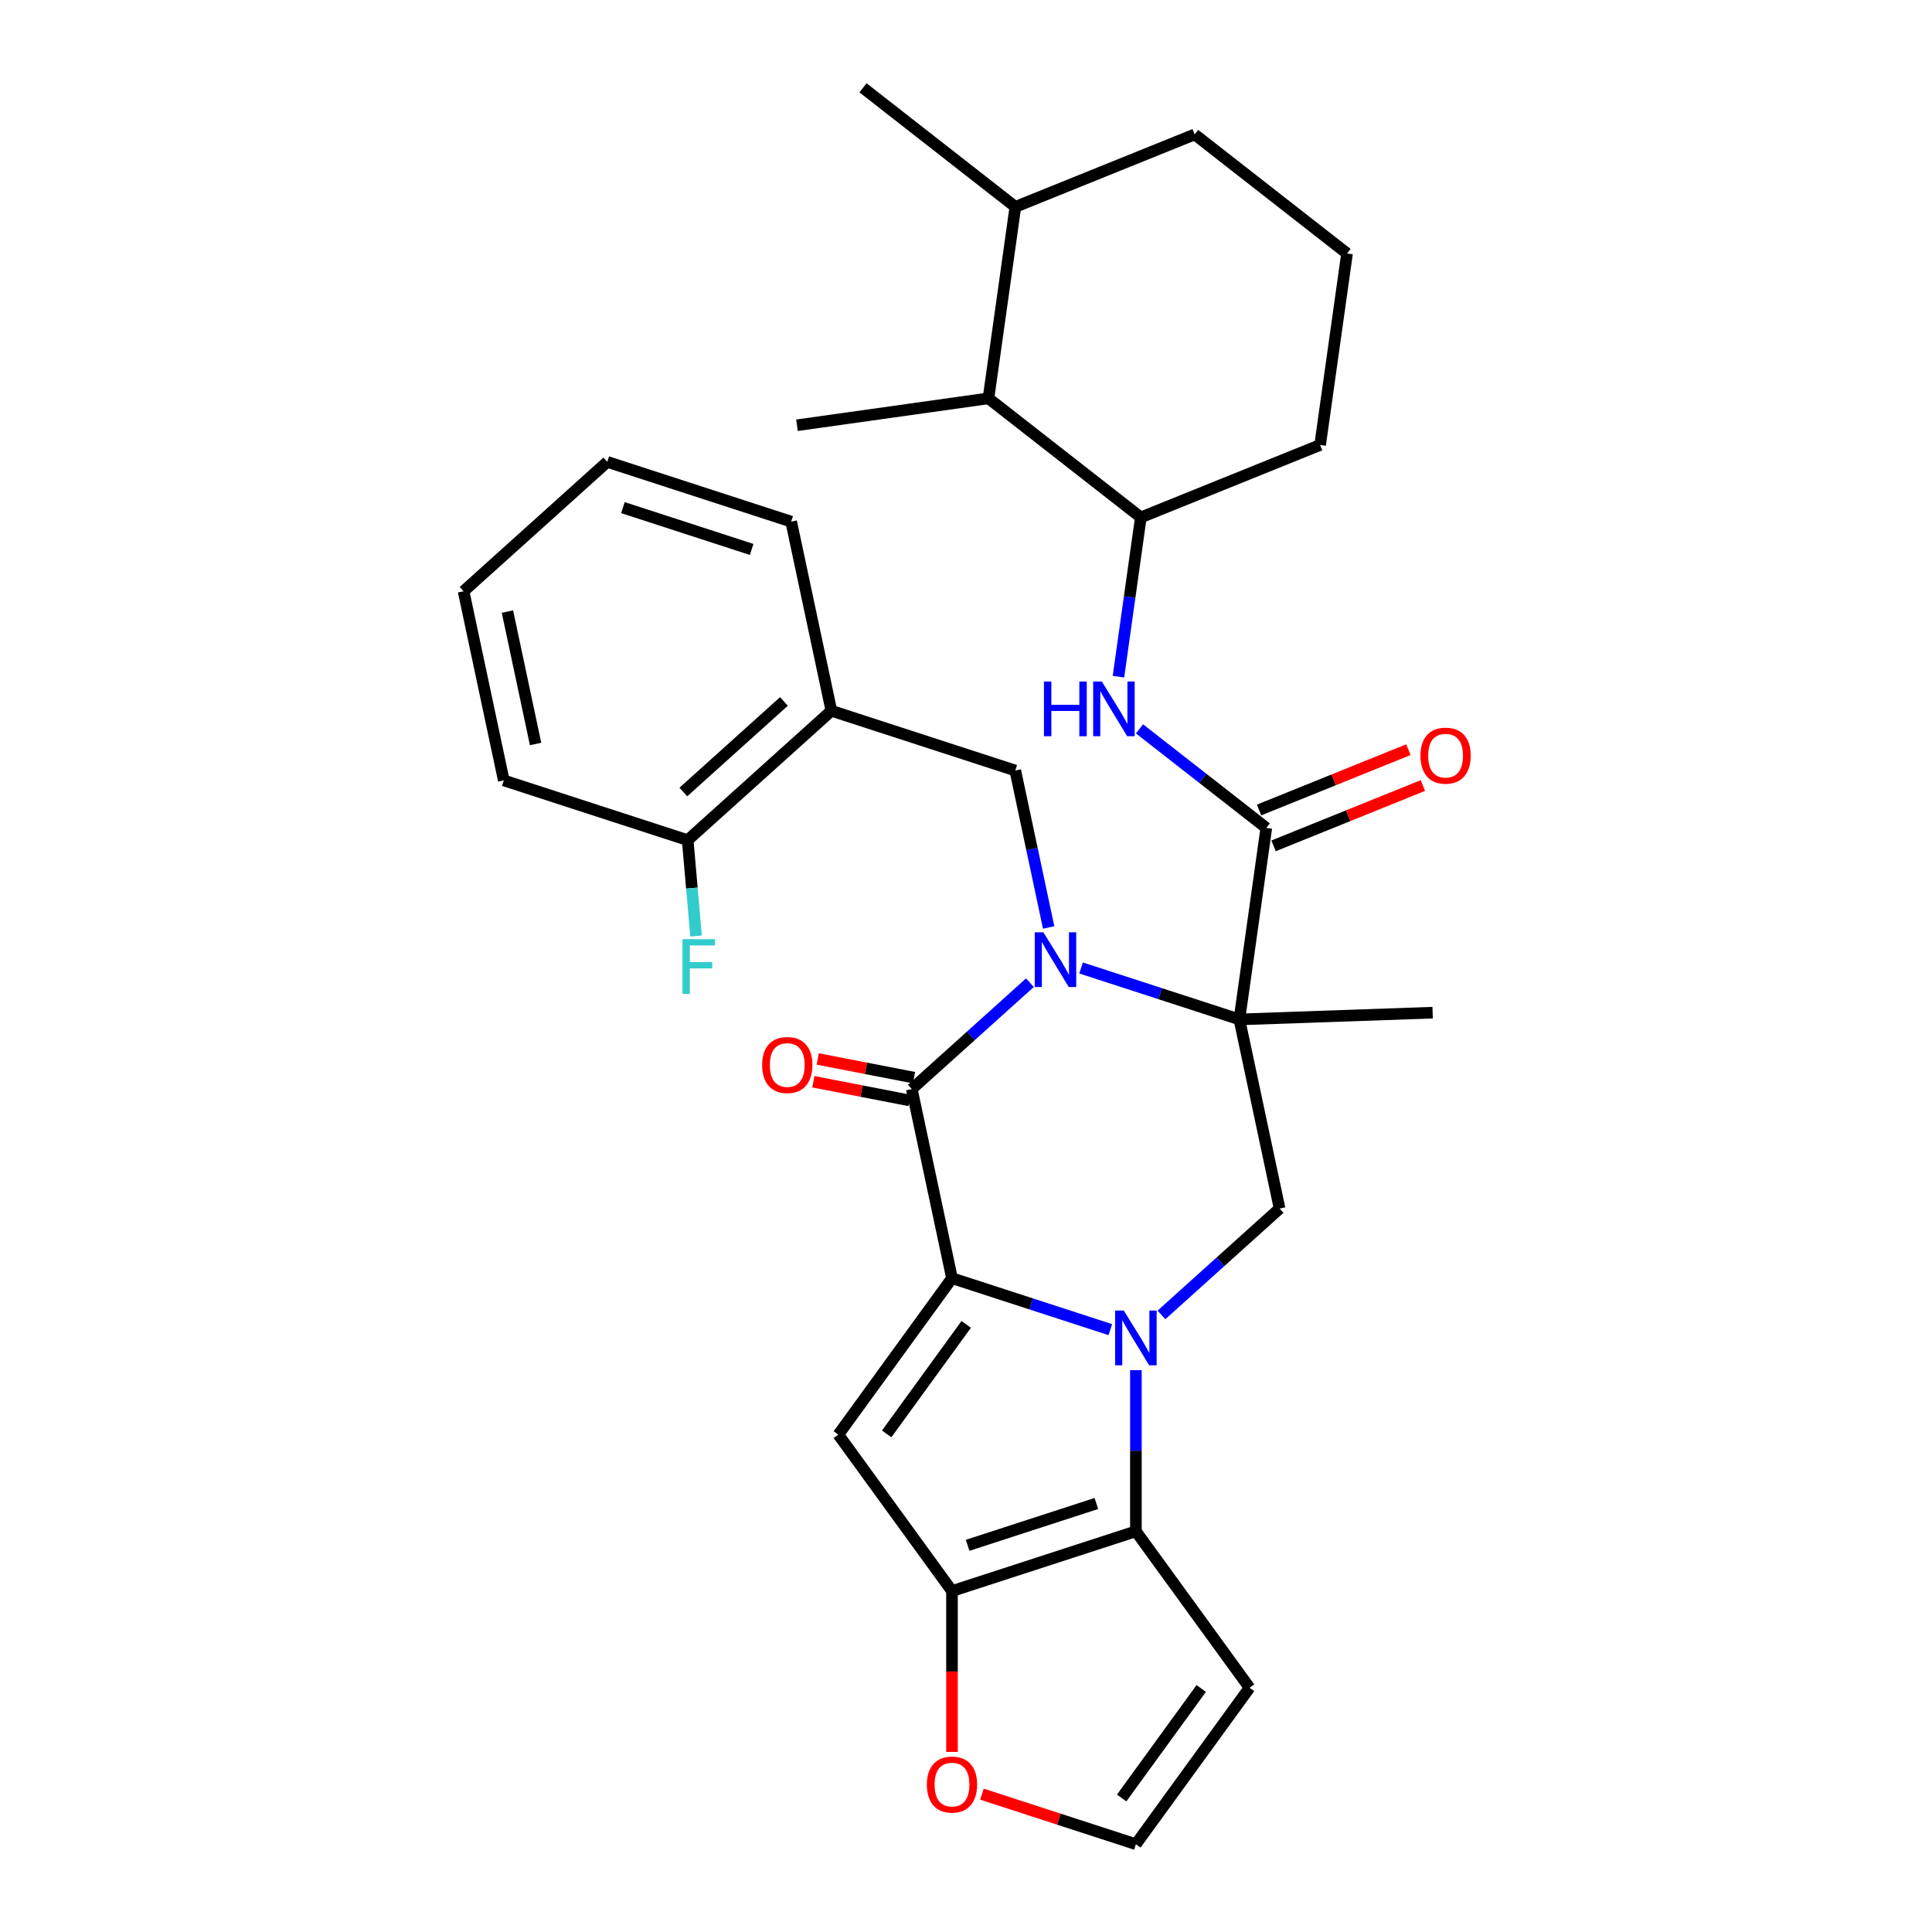 <?xml version='1.0' encoding='iso-8859-1'?>
<svg version='1.1' baseProfile='full'
              xmlns='http://www.w3.org/2000/svg'
                      xmlns:rdkit='http://www.rdkit.org/xml'
                      xmlns:xlink='http://www.w3.org/1999/xlink'
                  xml:space='preserve'
width='1000px' height='1000px' viewBox='0 0 1000 1000'>
<!-- END OF HEADER -->
<rect style='opacity:1.0;fill:#FFFFFF;stroke:none' width='1000' height='1000' x='0' y='0'> </rect>
<path class='bond-2' d='M 559.561,501.022 L 600.534,514.335' style='fill:none;fill-rule:evenodd;stroke:#0000FF;stroke-width:6px;stroke-linecap:butt;stroke-linejoin:miter;stroke-opacity:1' />
<path class='bond-2' d='M 600.534,514.335 L 641.507,527.648' style='fill:none;fill-rule:evenodd;stroke:#000000;stroke-width:6px;stroke-linecap:butt;stroke-linejoin:miter;stroke-opacity:1' />
<path class='bond-3' d='M 533.077,508.643 L 502.509,536.166' style='fill:none;fill-rule:evenodd;stroke:#0000FF;stroke-width:6px;stroke-linecap:butt;stroke-linejoin:miter;stroke-opacity:1' />
<path class='bond-3' d='M 502.509,536.166 L 471.941,563.69' style='fill:none;fill-rule:evenodd;stroke:#000000;stroke-width:6px;stroke-linecap:butt;stroke-linejoin:miter;stroke-opacity:1' />
<path class='bond-9' d='M 542.778,480.057 L 534.144,439.439' style='fill:none;fill-rule:evenodd;stroke:#0000FF;stroke-width:6px;stroke-linecap:butt;stroke-linejoin:miter;stroke-opacity:1' />
<path class='bond-9' d='M 534.144,439.439 L 525.51,398.82' style='fill:none;fill-rule:evenodd;stroke:#000000;stroke-width:6px;stroke-linecap:butt;stroke-linejoin:miter;stroke-opacity:1' />
<path class='bond-0' d='M 574.695,688.214 L 533.722,674.902' style='fill:none;fill-rule:evenodd;stroke:#0000FF;stroke-width:6px;stroke-linecap:butt;stroke-linejoin:miter;stroke-opacity:1' />
<path class='bond-0' d='M 533.722,674.902 L 492.75,661.589' style='fill:none;fill-rule:evenodd;stroke:#000000;stroke-width:6px;stroke-linecap:butt;stroke-linejoin:miter;stroke-opacity:1' />
<path class='bond-5' d='M 587.937,709.179 L 587.937,750.891' style='fill:none;fill-rule:evenodd;stroke:#0000FF;stroke-width:6px;stroke-linecap:butt;stroke-linejoin:miter;stroke-opacity:1' />
<path class='bond-5' d='M 587.937,750.891 L 587.937,792.603' style='fill:none;fill-rule:evenodd;stroke:#000000;stroke-width:6px;stroke-linecap:butt;stroke-linejoin:miter;stroke-opacity:1' />
<path class='bond-32' d='M 601.179,680.594 L 631.747,653.07' style='fill:none;fill-rule:evenodd;stroke:#0000FF;stroke-width:6px;stroke-linecap:butt;stroke-linejoin:miter;stroke-opacity:1' />
<path class='bond-32' d='M 631.747,653.07 L 662.316,625.546' style='fill:none;fill-rule:evenodd;stroke:#000000;stroke-width:6px;stroke-linecap:butt;stroke-linejoin:miter;stroke-opacity:1' />
<path class='bond-1' d='M 492.75,661.589 L 471.941,563.69' style='fill:none;fill-rule:evenodd;stroke:#000000;stroke-width:6px;stroke-linecap:butt;stroke-linejoin:miter;stroke-opacity:1' />
<path class='bond-4' d='M 492.75,661.589 L 433.921,742.56' style='fill:none;fill-rule:evenodd;stroke:#000000;stroke-width:6px;stroke-linecap:butt;stroke-linejoin:miter;stroke-opacity:1' />
<path class='bond-4' d='M 500.12,685.5 L 458.939,742.18' style='fill:none;fill-rule:evenodd;stroke:#000000;stroke-width:6px;stroke-linecap:butt;stroke-linejoin:miter;stroke-opacity:1' />
<path class='bond-7' d='M 641.507,527.648 L 655.436,428.536' style='fill:none;fill-rule:evenodd;stroke:#000000;stroke-width:6px;stroke-linecap:butt;stroke-linejoin:miter;stroke-opacity:1' />
<path class='bond-8' d='M 641.507,527.648 L 662.316,625.546' style='fill:none;fill-rule:evenodd;stroke:#000000;stroke-width:6px;stroke-linecap:butt;stroke-linejoin:miter;stroke-opacity:1' />
<path class='bond-20' d='M 641.507,527.648 L 741.532,524.155' style='fill:none;fill-rule:evenodd;stroke:#000000;stroke-width:6px;stroke-linecap:butt;stroke-linejoin:miter;stroke-opacity:1' />
<path class='bond-16' d='M 473.086,557.795 L 448.177,552.954' style='fill:none;fill-rule:evenodd;stroke:#000000;stroke-width:6px;stroke-linecap:butt;stroke-linejoin:miter;stroke-opacity:1' />
<path class='bond-16' d='M 448.177,552.954 L 423.268,548.113' style='fill:none;fill-rule:evenodd;stroke:#FF0000;stroke-width:6px;stroke-linecap:butt;stroke-linejoin:miter;stroke-opacity:1' />
<path class='bond-16' d='M 470.795,569.585 L 445.886,564.744' style='fill:none;fill-rule:evenodd;stroke:#000000;stroke-width:6px;stroke-linecap:butt;stroke-linejoin:miter;stroke-opacity:1' />
<path class='bond-16' d='M 445.886,564.744 L 420.977,559.902' style='fill:none;fill-rule:evenodd;stroke:#FF0000;stroke-width:6px;stroke-linecap:butt;stroke-linejoin:miter;stroke-opacity:1' />
<path class='bond-6' d='M 433.921,742.56 L 492.75,823.531' style='fill:none;fill-rule:evenodd;stroke:#000000;stroke-width:6px;stroke-linecap:butt;stroke-linejoin:miter;stroke-opacity:1' />
<path class='bond-12' d='M 587.937,792.603 L 646.766,873.574' style='fill:none;fill-rule:evenodd;stroke:#000000;stroke-width:6px;stroke-linecap:butt;stroke-linejoin:miter;stroke-opacity:1' />
<path class='bond-33' d='M 587.937,792.603 L 492.75,823.531' style='fill:none;fill-rule:evenodd;stroke:#000000;stroke-width:6px;stroke-linecap:butt;stroke-linejoin:miter;stroke-opacity:1' />
<path class='bond-33' d='M 567.473,778.205 L 500.842,799.855' style='fill:none;fill-rule:evenodd;stroke:#000000;stroke-width:6px;stroke-linecap:butt;stroke-linejoin:miter;stroke-opacity:1' />
<path class='bond-14' d='M 492.75,823.531 L 492.75,865.163' style='fill:none;fill-rule:evenodd;stroke:#000000;stroke-width:6px;stroke-linecap:butt;stroke-linejoin:miter;stroke-opacity:1' />
<path class='bond-14' d='M 492.75,865.163 L 492.75,906.795' style='fill:none;fill-rule:evenodd;stroke:#FF0000;stroke-width:6px;stroke-linecap:butt;stroke-linejoin:miter;stroke-opacity:1' />
<path class='bond-10' d='M 655.436,428.536 L 622.623,402.899' style='fill:none;fill-rule:evenodd;stroke:#000000;stroke-width:6px;stroke-linecap:butt;stroke-linejoin:miter;stroke-opacity:1' />
<path class='bond-10' d='M 622.623,402.899 L 589.809,377.262' style='fill:none;fill-rule:evenodd;stroke:#0000FF;stroke-width:6px;stroke-linecap:butt;stroke-linejoin:miter;stroke-opacity:1' />
<path class='bond-18' d='M 659.185,437.815 L 697.833,422.201' style='fill:none;fill-rule:evenodd;stroke:#000000;stroke-width:6px;stroke-linecap:butt;stroke-linejoin:miter;stroke-opacity:1' />
<path class='bond-18' d='M 697.833,422.201 L 736.481,406.586' style='fill:none;fill-rule:evenodd;stroke:#FF0000;stroke-width:6px;stroke-linecap:butt;stroke-linejoin:miter;stroke-opacity:1' />
<path class='bond-18' d='M 651.687,419.256 L 690.335,403.641' style='fill:none;fill-rule:evenodd;stroke:#000000;stroke-width:6px;stroke-linecap:butt;stroke-linejoin:miter;stroke-opacity:1' />
<path class='bond-18' d='M 690.335,403.641 L 728.982,388.026' style='fill:none;fill-rule:evenodd;stroke:#FF0000;stroke-width:6px;stroke-linecap:butt;stroke-linejoin:miter;stroke-opacity:1' />
<path class='bond-11' d='M 525.51,398.82 L 430.323,367.892' style='fill:none;fill-rule:evenodd;stroke:#000000;stroke-width:6px;stroke-linecap:butt;stroke-linejoin:miter;stroke-opacity:1' />
<path class='bond-13' d='M 578.909,350.254 L 584.703,309.03' style='fill:none;fill-rule:evenodd;stroke:#0000FF;stroke-width:6px;stroke-linecap:butt;stroke-linejoin:miter;stroke-opacity:1' />
<path class='bond-13' d='M 584.703,309.03 L 590.496,267.805' style='fill:none;fill-rule:evenodd;stroke:#000000;stroke-width:6px;stroke-linecap:butt;stroke-linejoin:miter;stroke-opacity:1' />
<path class='bond-19' d='M 430.323,367.892 L 355.944,434.863' style='fill:none;fill-rule:evenodd;stroke:#000000;stroke-width:6px;stroke-linecap:butt;stroke-linejoin:miter;stroke-opacity:1' />
<path class='bond-19' d='M 405.772,363.062 L 353.707,409.942' style='fill:none;fill-rule:evenodd;stroke:#000000;stroke-width:6px;stroke-linecap:butt;stroke-linejoin:miter;stroke-opacity:1' />
<path class='bond-24' d='M 430.323,367.892 L 409.514,269.993' style='fill:none;fill-rule:evenodd;stroke:#000000;stroke-width:6px;stroke-linecap:butt;stroke-linejoin:miter;stroke-opacity:1' />
<path class='bond-35' d='M 646.766,873.574 L 587.937,954.545' style='fill:none;fill-rule:evenodd;stroke:#000000;stroke-width:6px;stroke-linecap:butt;stroke-linejoin:miter;stroke-opacity:1' />
<path class='bond-35' d='M 621.748,873.954 L 580.567,930.634' style='fill:none;fill-rule:evenodd;stroke:#000000;stroke-width:6px;stroke-linecap:butt;stroke-linejoin:miter;stroke-opacity:1' />
<path class='bond-17' d='M 590.496,267.805 L 511.627,206.186' style='fill:none;fill-rule:evenodd;stroke:#000000;stroke-width:6px;stroke-linecap:butt;stroke-linejoin:miter;stroke-opacity:1' />
<path class='bond-23' d='M 590.496,267.805 L 683.294,230.312' style='fill:none;fill-rule:evenodd;stroke:#000000;stroke-width:6px;stroke-linecap:butt;stroke-linejoin:miter;stroke-opacity:1' />
<path class='bond-15' d='M 508.252,928.654 L 548.095,941.6' style='fill:none;fill-rule:evenodd;stroke:#FF0000;stroke-width:6px;stroke-linecap:butt;stroke-linejoin:miter;stroke-opacity:1' />
<path class='bond-15' d='M 548.095,941.6 L 587.937,954.545' style='fill:none;fill-rule:evenodd;stroke:#000000;stroke-width:6px;stroke-linecap:butt;stroke-linejoin:miter;stroke-opacity:1' />
<path class='bond-21' d='M 511.627,206.186 L 525.557,107.074' style='fill:none;fill-rule:evenodd;stroke:#000000;stroke-width:6px;stroke-linecap:butt;stroke-linejoin:miter;stroke-opacity:1' />
<path class='bond-26' d='M 511.627,206.186 L 412.515,220.109' style='fill:none;fill-rule:evenodd;stroke:#000000;stroke-width:6px;stroke-linecap:butt;stroke-linejoin:miter;stroke-opacity:1' />
<path class='bond-22' d='M 355.944,434.863 L 358.114,459.67' style='fill:none;fill-rule:evenodd;stroke:#000000;stroke-width:6px;stroke-linecap:butt;stroke-linejoin:miter;stroke-opacity:1' />
<path class='bond-22' d='M 358.114,459.67 L 360.284,484.478' style='fill:none;fill-rule:evenodd;stroke:#33CCCC;stroke-width:6px;stroke-linecap:butt;stroke-linejoin:miter;stroke-opacity:1' />
<path class='bond-28' d='M 355.944,434.863 L 260.757,403.935' style='fill:none;fill-rule:evenodd;stroke:#000000;stroke-width:6px;stroke-linecap:butt;stroke-linejoin:miter;stroke-opacity:1' />
<path class='bond-29' d='M 525.557,107.074 L 446.688,45.455' style='fill:none;fill-rule:evenodd;stroke:#000000;stroke-width:6px;stroke-linecap:butt;stroke-linejoin:miter;stroke-opacity:1' />
<path class='bond-36' d='M 525.557,107.074 L 618.355,69.581' style='fill:none;fill-rule:evenodd;stroke:#000000;stroke-width:6px;stroke-linecap:butt;stroke-linejoin:miter;stroke-opacity:1' />
<path class='bond-25' d='M 683.294,230.312 L 697.224,131.2' style='fill:none;fill-rule:evenodd;stroke:#000000;stroke-width:6px;stroke-linecap:butt;stroke-linejoin:miter;stroke-opacity:1' />
<path class='bond-30' d='M 409.514,269.993 L 314.326,239.065' style='fill:none;fill-rule:evenodd;stroke:#000000;stroke-width:6px;stroke-linecap:butt;stroke-linejoin:miter;stroke-opacity:1' />
<path class='bond-30' d='M 389.05,284.392 L 322.419,262.742' style='fill:none;fill-rule:evenodd;stroke:#000000;stroke-width:6px;stroke-linecap:butt;stroke-linejoin:miter;stroke-opacity:1' />
<path class='bond-27' d='M 697.224,131.2 L 618.355,69.581' style='fill:none;fill-rule:evenodd;stroke:#000000;stroke-width:6px;stroke-linecap:butt;stroke-linejoin:miter;stroke-opacity:1' />
<path class='bond-34' d='M 260.757,403.935 L 239.948,306.036' style='fill:none;fill-rule:evenodd;stroke:#000000;stroke-width:6px;stroke-linecap:butt;stroke-linejoin:miter;stroke-opacity:1' />
<path class='bond-34' d='M 277.215,385.088 L 262.649,316.559' style='fill:none;fill-rule:evenodd;stroke:#000000;stroke-width:6px;stroke-linecap:butt;stroke-linejoin:miter;stroke-opacity:1' />
<path class='bond-31' d='M 314.326,239.065 L 239.948,306.036' style='fill:none;fill-rule:evenodd;stroke:#000000;stroke-width:6px;stroke-linecap:butt;stroke-linejoin:miter;stroke-opacity:1' />
<path  class='atom-0' d='M 540.059 482.559
L 549.339 497.559
Q 550.259 499.039, 551.739 501.719
Q 553.219 504.399, 553.299 504.559
L 553.299 482.559
L 557.059 482.559
L 557.059 510.879
L 553.179 510.879
L 543.219 494.479
Q 542.059 492.559, 540.819 490.359
Q 539.619 488.159, 539.259 487.479
L 539.259 510.879
L 535.579 510.879
L 535.579 482.559
L 540.059 482.559
' fill='#0000FF'/>
<path  class='atom-1' d='M 581.677 678.357
L 590.957 693.357
Q 591.877 694.837, 593.357 697.517
Q 594.837 700.197, 594.917 700.357
L 594.917 678.357
L 598.677 678.357
L 598.677 706.677
L 594.797 706.677
L 584.837 690.277
Q 583.677 688.357, 582.437 686.157
Q 581.237 683.957, 580.877 683.277
L 580.877 706.677
L 577.197 706.677
L 577.197 678.357
L 581.677 678.357
' fill='#0000FF'/>
<path  class='atom-11' d='M 540.347 352.757
L 544.187 352.757
L 544.187 364.797
L 558.667 364.797
L 558.667 352.757
L 562.507 352.757
L 562.507 381.077
L 558.667 381.077
L 558.667 367.997
L 544.187 367.997
L 544.187 381.077
L 540.347 381.077
L 540.347 352.757
' fill='#0000FF'/>
<path  class='atom-11' d='M 570.307 352.757
L 579.587 367.757
Q 580.507 369.237, 581.987 371.917
Q 583.467 374.597, 583.547 374.757
L 583.547 352.757
L 587.307 352.757
L 587.307 381.077
L 583.427 381.077
L 573.467 364.677
Q 572.307 362.757, 571.067 360.557
Q 569.867 358.357, 569.507 357.677
L 569.507 381.077
L 565.827 381.077
L 565.827 352.757
L 570.307 352.757
' fill='#0000FF'/>
<path  class='atom-15' d='M 479.75 923.697
Q 479.75 916.897, 483.11 913.097
Q 486.47 909.297, 492.75 909.297
Q 499.03 909.297, 502.39 913.097
Q 505.75 916.897, 505.75 923.697
Q 505.75 930.577, 502.35 934.497
Q 498.95 938.377, 492.75 938.377
Q 486.51 938.377, 483.11 934.497
Q 479.75 930.617, 479.75 923.697
M 492.75 935.177
Q 497.07 935.177, 499.39 932.297
Q 501.75 929.377, 501.75 923.697
Q 501.75 918.137, 499.39 915.337
Q 497.07 912.497, 492.75 912.497
Q 488.43 912.497, 486.07 915.297
Q 483.75 918.097, 483.75 923.697
Q 483.75 929.417, 486.07 932.297
Q 488.43 935.177, 492.75 935.177
' fill='#FF0000'/>
<path  class='atom-17' d='M 394.481 551.242
Q 394.481 544.442, 397.841 540.642
Q 401.201 536.842, 407.481 536.842
Q 413.761 536.842, 417.121 540.642
Q 420.481 544.442, 420.481 551.242
Q 420.481 558.122, 417.081 562.042
Q 413.681 565.922, 407.481 565.922
Q 401.241 565.922, 397.841 562.042
Q 394.481 558.162, 394.481 551.242
M 407.481 562.722
Q 411.801 562.722, 414.121 559.842
Q 416.481 556.922, 416.481 551.242
Q 416.481 545.682, 414.121 542.882
Q 411.801 540.042, 407.481 540.042
Q 403.161 540.042, 400.801 542.842
Q 398.481 545.642, 398.481 551.242
Q 398.481 556.962, 400.801 559.842
Q 403.161 562.722, 407.481 562.722
' fill='#FF0000'/>
<path  class='atom-19' d='M 735.234 391.123
Q 735.234 384.323, 738.594 380.523
Q 741.954 376.723, 748.234 376.723
Q 754.514 376.723, 757.874 380.523
Q 761.234 384.323, 761.234 391.123
Q 761.234 398.003, 757.834 401.923
Q 754.434 405.803, 748.234 405.803
Q 741.994 405.803, 738.594 401.923
Q 735.234 398.043, 735.234 391.123
M 748.234 402.603
Q 752.554 402.603, 754.874 399.723
Q 757.234 396.803, 757.234 391.123
Q 757.234 385.563, 754.874 382.763
Q 752.554 379.923, 748.234 379.923
Q 743.914 379.923, 741.554 382.723
Q 739.234 385.523, 739.234 391.123
Q 739.234 396.843, 741.554 399.723
Q 743.914 402.603, 748.234 402.603
' fill='#FF0000'/>
<path  class='atom-23' d='M 353.246 486.119
L 370.086 486.119
L 370.086 489.359
L 357.046 489.359
L 357.046 497.959
L 368.646 497.959
L 368.646 501.239
L 357.046 501.239
L 357.046 514.439
L 353.246 514.439
L 353.246 486.119
' fill='#33CCCC'/>
</svg>
